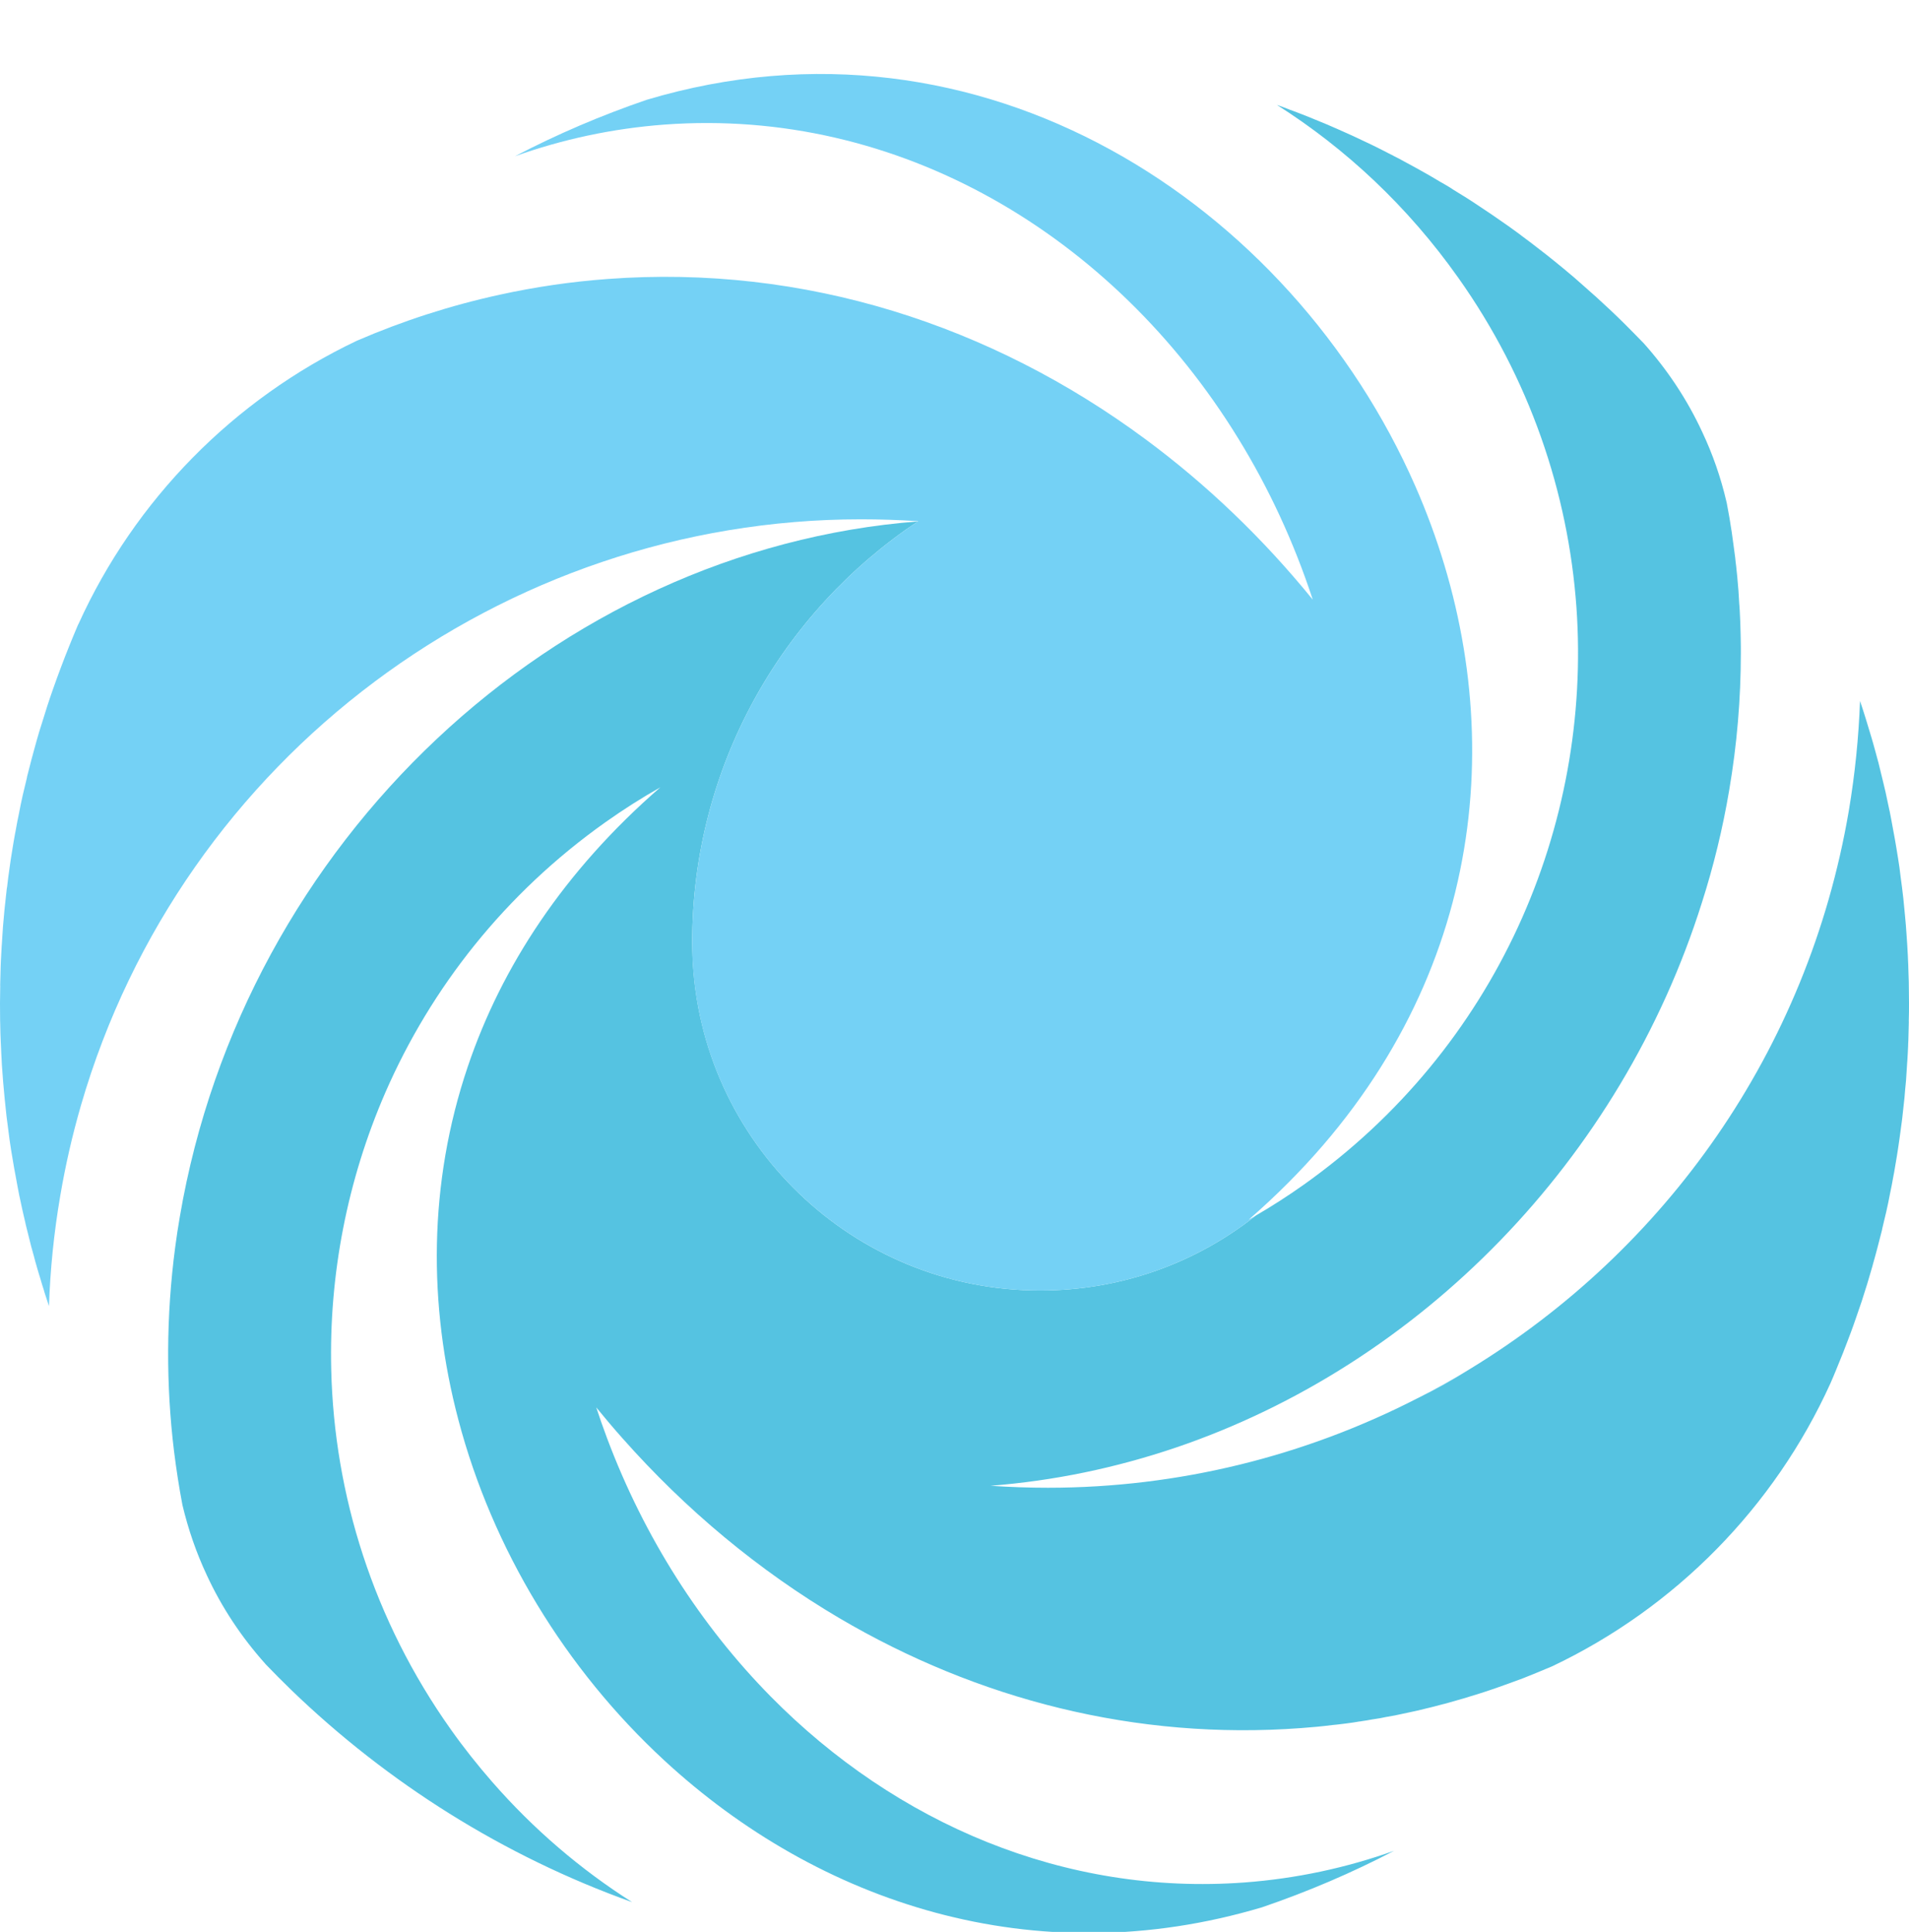 <?xml version="1.0" encoding="UTF-8"?>
<!DOCTYPE svg PUBLIC '-//W3C//DTD SVG 1.0//EN'
          'http://www.w3.org/TR/2001/REC-SVG-20010904/DTD/svg10.dtd'>
<svg height="67.8" preserveAspectRatio="xMidYMid meet" version="1.0" viewBox="0.0 -2.6 67.0 67.8" width="67.0" xmlns="http://www.w3.org/2000/svg" xmlns:xlink="http://www.w3.org/1999/xlink" zoomAndPan="magnify"
><defs
  ><clipPath id="a"
    ><path d="M 5 1 L 67 1 L 67 65.238 L 5 65.238 Z M 5 1"
    /></clipPath
  ></defs
  ><g
  ><g id="change1_1"
    ><path d="M 57.641 10.531 C 57.641 10.527 57.637 10.523 57.637 10.52 C 57.633 10.504 57.633 10.488 57.625 10.473 C 57.633 10.492 57.637 10.512 57.641 10.531" fill="#74d1f5" fill-rule="evenodd"
    /></g
    ><g id="change1_2"
    ><path d="M 49.781 46.457 C 50.395 46.145 50.992 45.809 51.578 45.453 C 51 45.82 50.402 46.156 49.781 46.457" fill="#74d1f5" fill-rule="evenodd"
    /></g
    ><g clip-path="url(#a)" id="change2_1"
    ><path d="M 66.996 32.184 C 66.996 32.074 66.996 31.965 66.992 31.855 C 66.988 31.777 66.988 31.695 66.984 31.617 C 66.973 31.145 66.949 30.676 66.914 30.207 C 66.898 29.977 66.883 29.75 66.859 29.527 C 66.84 29.324 66.82 29.125 66.801 28.93 C 66.773 28.668 66.738 28.41 66.703 28.152 C 66.691 28.047 66.676 27.941 66.664 27.836 C 66.633 27.613 66.594 27.395 66.559 27.172 C 66.523 26.949 66.484 26.73 66.441 26.508 C 66.406 26.293 66.359 26.078 66.32 25.863 C 66.316 25.859 66.316 25.855 66.316 25.852 C 66.27 25.633 66.223 25.414 66.176 25.195 C 66.148 25.074 66.117 24.949 66.09 24.832 C 66.039 24.613 65.98 24.395 65.93 24.176 C 65.891 24.031 65.852 23.887 65.812 23.742 C 65.77 23.582 65.723 23.422 65.676 23.262 C 65.551 22.84 65.422 22.418 65.281 22 C 65.234 23.277 65.105 24.562 64.887 25.859 C 63.445 34.324 58.41 41.281 51.609 45.434 C 51.598 45.441 51.586 45.445 51.578 45.453 C 51 45.82 50.402 46.156 49.781 46.457 C 49.77 46.465 49.754 46.473 49.734 46.48 C 45.805 48.496 41.383 49.613 36.777 49.613 C 36.109 49.613 35.438 49.59 34.766 49.543 C 36.992 49.371 39.164 48.914 41.246 48.211 C 49.852 45.297 56.887 38.117 59.734 29.07 C 60.141 27.797 60.461 26.484 60.688 25.141 C 60.965 23.52 61.098 21.906 61.098 20.32 C 61.098 20.164 61.098 20.008 61.094 19.852 C 61.094 19.785 61.09 19.715 61.09 19.648 C 61.086 19.512 61.082 19.371 61.078 19.234 C 61.07 19.098 61.066 18.965 61.059 18.828 C 61.055 18.77 61.051 18.707 61.047 18.645 C 61.047 18.629 61.047 18.617 61.043 18.602 C 61.035 18.453 61.027 18.305 61.016 18.156 L 61.016 18.148 C 61.004 18.023 60.996 17.902 60.984 17.777 C 60.98 17.734 60.977 17.691 60.973 17.648 C 60.961 17.555 60.953 17.469 60.945 17.379 C 60.941 17.344 60.938 17.305 60.934 17.27 C 60.922 17.176 60.91 17.086 60.902 16.992 C 60.902 16.988 60.902 16.988 60.902 16.984 C 60.883 16.84 60.863 16.695 60.844 16.551 C 60.824 16.387 60.801 16.227 60.777 16.062 C 60.77 16.031 60.77 16.004 60.762 15.973 C 60.742 15.84 60.719 15.707 60.699 15.574 C 60.664 15.391 60.633 15.207 60.598 15.023 C 60.598 15.02 60.598 15.016 60.594 15.012 C 60.395 14.156 60.109 13.336 59.742 12.559 C 59.215 11.422 58.523 10.383 57.699 9.457 C 57.586 9.34 57.477 9.227 57.363 9.113 C 57.25 8.996 57.137 8.883 57.023 8.77 C 56.695 8.445 56.363 8.133 56.023 7.824 C 55.996 7.797 55.965 7.773 55.934 7.746 L 55.613 7.461 C 55.492 7.352 55.371 7.246 55.25 7.141 C 55.129 7.039 55.004 6.934 54.883 6.832 C 54.664 6.652 54.449 6.477 54.23 6.305 C 54.066 6.176 53.898 6.047 53.734 5.922 C 53.617 5.832 53.496 5.742 53.379 5.656 C 53.367 5.645 53.352 5.637 53.34 5.625 C 53.227 5.543 53.113 5.461 52.996 5.375 C 52.973 5.359 52.953 5.344 52.93 5.328 C 52.551 5.059 52.164 4.797 51.777 4.543 C 51.645 4.457 51.516 4.371 51.383 4.289 C 51.375 4.285 51.363 4.277 51.355 4.273 C 51.238 4.199 51.117 4.125 50.996 4.051 C 50.961 4.031 50.93 4.008 50.895 3.984 C 50.793 3.922 50.688 3.859 50.582 3.801 C 50.293 3.625 49.996 3.457 49.699 3.293 C 49.559 3.215 49.418 3.141 49.273 3.062 C 49.168 3.004 49.059 2.945 48.949 2.891 C 48.883 2.852 48.812 2.82 48.742 2.785 C 48.641 2.73 48.531 2.676 48.422 2.621 C 48.414 2.617 48.402 2.609 48.391 2.605 C 48.254 2.535 48.113 2.469 47.973 2.402 C 47.648 2.246 47.32 2.094 46.988 1.949 C 46.84 1.883 46.688 1.816 46.539 1.754 C 46.418 1.703 46.297 1.652 46.176 1.605 C 46.066 1.559 45.953 1.512 45.844 1.469 C 45.746 1.43 45.652 1.395 45.559 1.359 C 45.465 1.32 45.371 1.289 45.277 1.254 C 45.125 1.191 44.969 1.137 44.816 1.082 C 47.242 2.621 49.414 4.652 51.176 7.141 C 53.684 10.676 55.039 14.684 55.328 18.711 C 55.871 26.406 52.504 34.191 45.754 38.98 C 45.207 39.367 44.645 39.73 44.078 40.059 C 41.996 41.711 39.367 42.691 36.504 42.691 C 29.922 42.691 24.555 37.48 24.305 30.957 C 24.301 30.797 24.293 30.641 24.293 30.48 C 24.293 24.309 27.438 18.879 32.215 15.699 C 19.48 16.691 8.555 26.934 6.312 40.098 C 6.25 40.457 6.195 40.816 6.148 41.176 C 5.828 43.605 5.824 46.008 6.109 48.34 C 6.188 48.973 6.285 49.598 6.402 50.215 C 6.605 51.07 6.891 51.898 7.258 52.68 C 7.785 53.82 8.48 54.863 9.309 55.789 C 9.316 55.797 9.324 55.805 9.328 55.812 C 9.617 56.113 9.91 56.406 10.207 56.695 C 10.211 56.699 10.219 56.703 10.223 56.711 C 13.605 59.973 17.668 62.539 22.184 64.156 C 20.383 63.012 18.723 61.598 17.266 59.926 C 16.762 59.348 16.277 58.738 15.824 58.098 C 13.098 54.254 11.73 49.855 11.625 45.473 C 11.543 42.137 12.191 38.812 13.523 35.746 C 15.129 32.062 17.727 28.754 21.246 26.258 C 21.875 25.812 22.52 25.402 23.176 25.031 C 19.785 27.977 17.598 31.34 16.418 34.832 C 15.031 38.934 15.027 43.211 16.086 47.223 C 17.285 51.773 19.848 55.98 23.312 59.18 C 28.715 64.172 36.297 66.723 44.297 64.336 C 45.898 63.789 47.445 63.129 48.926 62.355 C 47.262 62.949 45.508 63.328 43.684 63.465 C 37.371 63.934 31.449 61.398 27.055 56.945 C 24.598 54.453 22.617 51.367 21.305 47.871 C 21.172 47.516 21.047 47.16 20.926 46.793 C 21.223 47.156 21.523 47.512 21.832 47.859 C 24.066 50.387 26.641 52.527 29.457 54.188 C 34.301 57.039 39.859 58.48 45.672 58.047 C 46.035 58.02 46.398 57.988 46.762 57.941 C 46.879 57.93 46.996 57.918 47.113 57.902 C 47.164 57.895 47.215 57.891 47.266 57.883 C 47.414 57.863 47.562 57.844 47.711 57.816 C 47.738 57.816 47.762 57.812 47.789 57.805 C 47.906 57.789 48.027 57.77 48.148 57.746 C 48.238 57.734 48.328 57.719 48.422 57.703 C 48.484 57.691 48.551 57.68 48.617 57.664 C 48.73 57.645 48.848 57.621 48.965 57.602 C 49.047 57.586 49.125 57.57 49.203 57.551 C 49.289 57.535 49.375 57.516 49.461 57.496 C 49.551 57.477 49.645 57.457 49.73 57.438 C 50.473 57.266 51.203 57.066 51.922 56.836 C 52.07 56.789 52.219 56.742 52.363 56.691 C 52.387 56.684 52.41 56.676 52.434 56.668 C 52.57 56.621 52.703 56.574 52.84 56.523 C 52.887 56.508 52.934 56.492 52.98 56.473 C 53.133 56.418 53.285 56.359 53.438 56.305 C 53.613 56.234 53.785 56.168 53.961 56.094 C 54.133 56.023 54.305 55.953 54.477 55.879 C 58.793 53.828 62.27 50.301 64.246 45.941 C 64.309 45.793 64.375 45.645 64.434 45.496 C 64.527 45.273 64.617 45.047 64.707 44.824 L 64.707 44.82 C 64.797 44.594 64.879 44.371 64.965 44.145 C 65.023 43.992 65.074 43.84 65.129 43.684 C 65.199 43.48 65.27 43.277 65.34 43.07 C 65.406 42.867 65.469 42.66 65.535 42.453 C 65.598 42.246 65.66 42.035 65.719 41.828 C 65.723 41.816 65.727 41.805 65.727 41.793 C 65.785 41.598 65.836 41.398 65.891 41.195 C 65.945 40.996 65.996 40.793 66.047 40.59 C 66.051 40.574 66.059 40.551 66.059 40.527 C 66.109 40.328 66.156 40.129 66.203 39.922 C 66.25 39.711 66.297 39.496 66.336 39.281 C 66.379 39.086 66.414 38.891 66.449 38.695 C 66.461 38.645 66.469 38.598 66.477 38.551 C 66.512 38.359 66.543 38.172 66.574 37.977 C 66.605 37.77 66.641 37.562 66.668 37.352 C 66.699 37.141 66.727 36.93 66.754 36.715 C 66.758 36.684 66.762 36.648 66.766 36.613 C 66.789 36.426 66.809 36.234 66.828 36.047 C 66.832 36.012 66.836 35.977 66.84 35.938 C 66.855 35.734 66.875 35.531 66.895 35.328 C 66.91 35.109 66.926 34.887 66.938 34.664 C 66.941 34.652 66.941 34.645 66.941 34.633 C 66.953 34.461 66.961 34.289 66.969 34.117 C 66.969 34.051 66.973 33.988 66.977 33.922 C 66.977 33.918 66.977 33.918 66.977 33.918 C 66.98 33.723 66.988 33.527 66.992 33.336 C 66.992 33.297 66.996 33.262 66.992 33.227 C 67 33.023 67 32.824 67 32.621 L 67 32.605 C 67 32.461 67 32.324 66.996 32.184" fill="#55c3e1" fill-rule="evenodd"
    /></g
    ><g id="change1_3"
    ><path d="M 46.43 37.598 C 45.656 38.496 44.789 39.367 43.824 40.207 C 43.91 40.16 43.992 40.109 44.078 40.059 C 41.996 41.711 39.367 42.691 36.504 42.691 C 29.871 42.691 24.469 37.398 24.297 30.805 C 24.293 30.695 24.293 30.59 24.293 30.48 C 24.293 24.309 27.438 18.879 32.215 15.699 C 32.223 15.699 32.227 15.695 32.234 15.695 C 32.23 15.695 32.223 15.695 32.219 15.691 C 31.551 15.648 30.883 15.625 30.223 15.625 C 17.633 15.625 6.387 23.984 2.844 36.184 C 2.543 37.223 2.297 38.289 2.113 39.379 C 1.891 40.672 1.762 41.965 1.719 43.238 C 1.676 43.105 1.629 42.965 1.586 42.832 C 1.57 42.785 1.555 42.738 1.543 42.688 C 1.5 42.555 1.457 42.426 1.422 42.293 C 1.375 42.148 1.336 42.008 1.293 41.863 C 1.258 41.738 1.219 41.609 1.188 41.48 C 1.156 41.367 1.125 41.254 1.094 41.141 C 1.035 40.91 0.977 40.68 0.922 40.453 C 0.91 40.398 0.895 40.352 0.887 40.301 C 0.816 40 0.746 39.695 0.684 39.387 C 0.684 39.383 0.68 39.379 0.68 39.375 C 0.641 39.16 0.594 38.945 0.559 38.73 C 0.516 38.508 0.477 38.289 0.441 38.066 C 0.402 37.844 0.367 37.621 0.336 37.402 C 0.312 37.23 0.289 37.059 0.27 36.891 C 0.266 36.879 0.266 36.871 0.266 36.859 C 0.25 36.762 0.242 36.66 0.227 36.559 C 0.207 36.359 0.184 36.16 0.164 35.957 C 0.148 35.773 0.129 35.586 0.113 35.402 L 0.109 35.355 C 0.094 35.16 0.082 34.965 0.066 34.773 C 0.066 34.723 0.062 34.676 0.059 34.629 C 0.047 34.438 0.039 34.246 0.031 34.051 C 0.027 34.027 0.027 34.004 0.027 33.98 C 0.016 33.773 0.012 33.562 0.008 33.355 C 0.008 33.305 0.004 33.258 0.004 33.207 C 0.004 33.012 0 32.816 0 32.621 L 0 32.617 C 0 32.414 0.004 32.215 0.008 32.012 C 0.004 31.977 0.008 31.941 0.008 31.902 C 0.012 31.711 0.016 31.516 0.023 31.32 C 0.023 31.32 0.023 31.316 0.023 31.316 C 0.023 31.25 0.031 31.188 0.031 31.121 C 0.039 30.949 0.051 30.777 0.059 30.605 C 0.059 30.594 0.062 30.582 0.062 30.574 C 0.074 30.352 0.09 30.133 0.105 29.91 C 0.125 29.707 0.141 29.504 0.16 29.301 C 0.164 29.262 0.168 29.227 0.172 29.191 C 0.191 29 0.211 28.812 0.234 28.625 C 0.238 28.59 0.242 28.555 0.25 28.523 C 0.273 28.309 0.301 28.098 0.332 27.887 C 0.359 27.676 0.391 27.469 0.426 27.262 C 0.457 27.066 0.488 26.879 0.523 26.688 C 0.531 26.641 0.543 26.59 0.551 26.543 C 0.586 26.348 0.621 26.152 0.664 25.957 C 0.703 25.742 0.75 25.527 0.797 25.312 C 0.844 25.109 0.891 24.91 0.941 24.711 C 0.945 24.688 0.949 24.668 0.953 24.645 C 1.004 24.441 1.055 24.242 1.109 24.039 C 1.137 23.934 1.164 23.832 1.195 23.723 C 1.25 23.516 1.309 23.309 1.371 23.098 C 1.406 22.992 1.438 22.891 1.469 22.785 C 1.594 22.371 1.727 21.961 1.871 21.555 C 1.957 21.312 2.043 21.074 2.133 20.836 C 2.324 20.324 2.531 19.816 2.742 19.32 C 2.746 19.312 2.75 19.309 2.754 19.301 C 4.73 14.941 8.207 11.41 12.523 9.359 C 14.129 8.664 15.805 8.121 17.543 7.742 C 18.773 7.473 20.039 7.285 21.328 7.191 C 28.238 6.676 34.801 8.812 40.215 12.824 C 42.363 14.414 44.336 16.305 46.074 18.445 C 45.41 16.422 44.527 14.523 43.457 12.785 C 39.062 5.633 31.523 1.164 23.316 1.773 C 21.492 1.91 19.738 2.289 18.074 2.883 C 19.555 2.109 21.102 1.449 22.699 0.902 C 34.457 -2.609 45.32 4.551 49.668 14.449 C 52.867 21.734 52.535 30.504 46.43 37.598" fill="#74d1f5" fill-rule="evenodd"
    /></g
  ></g
></svg
>

